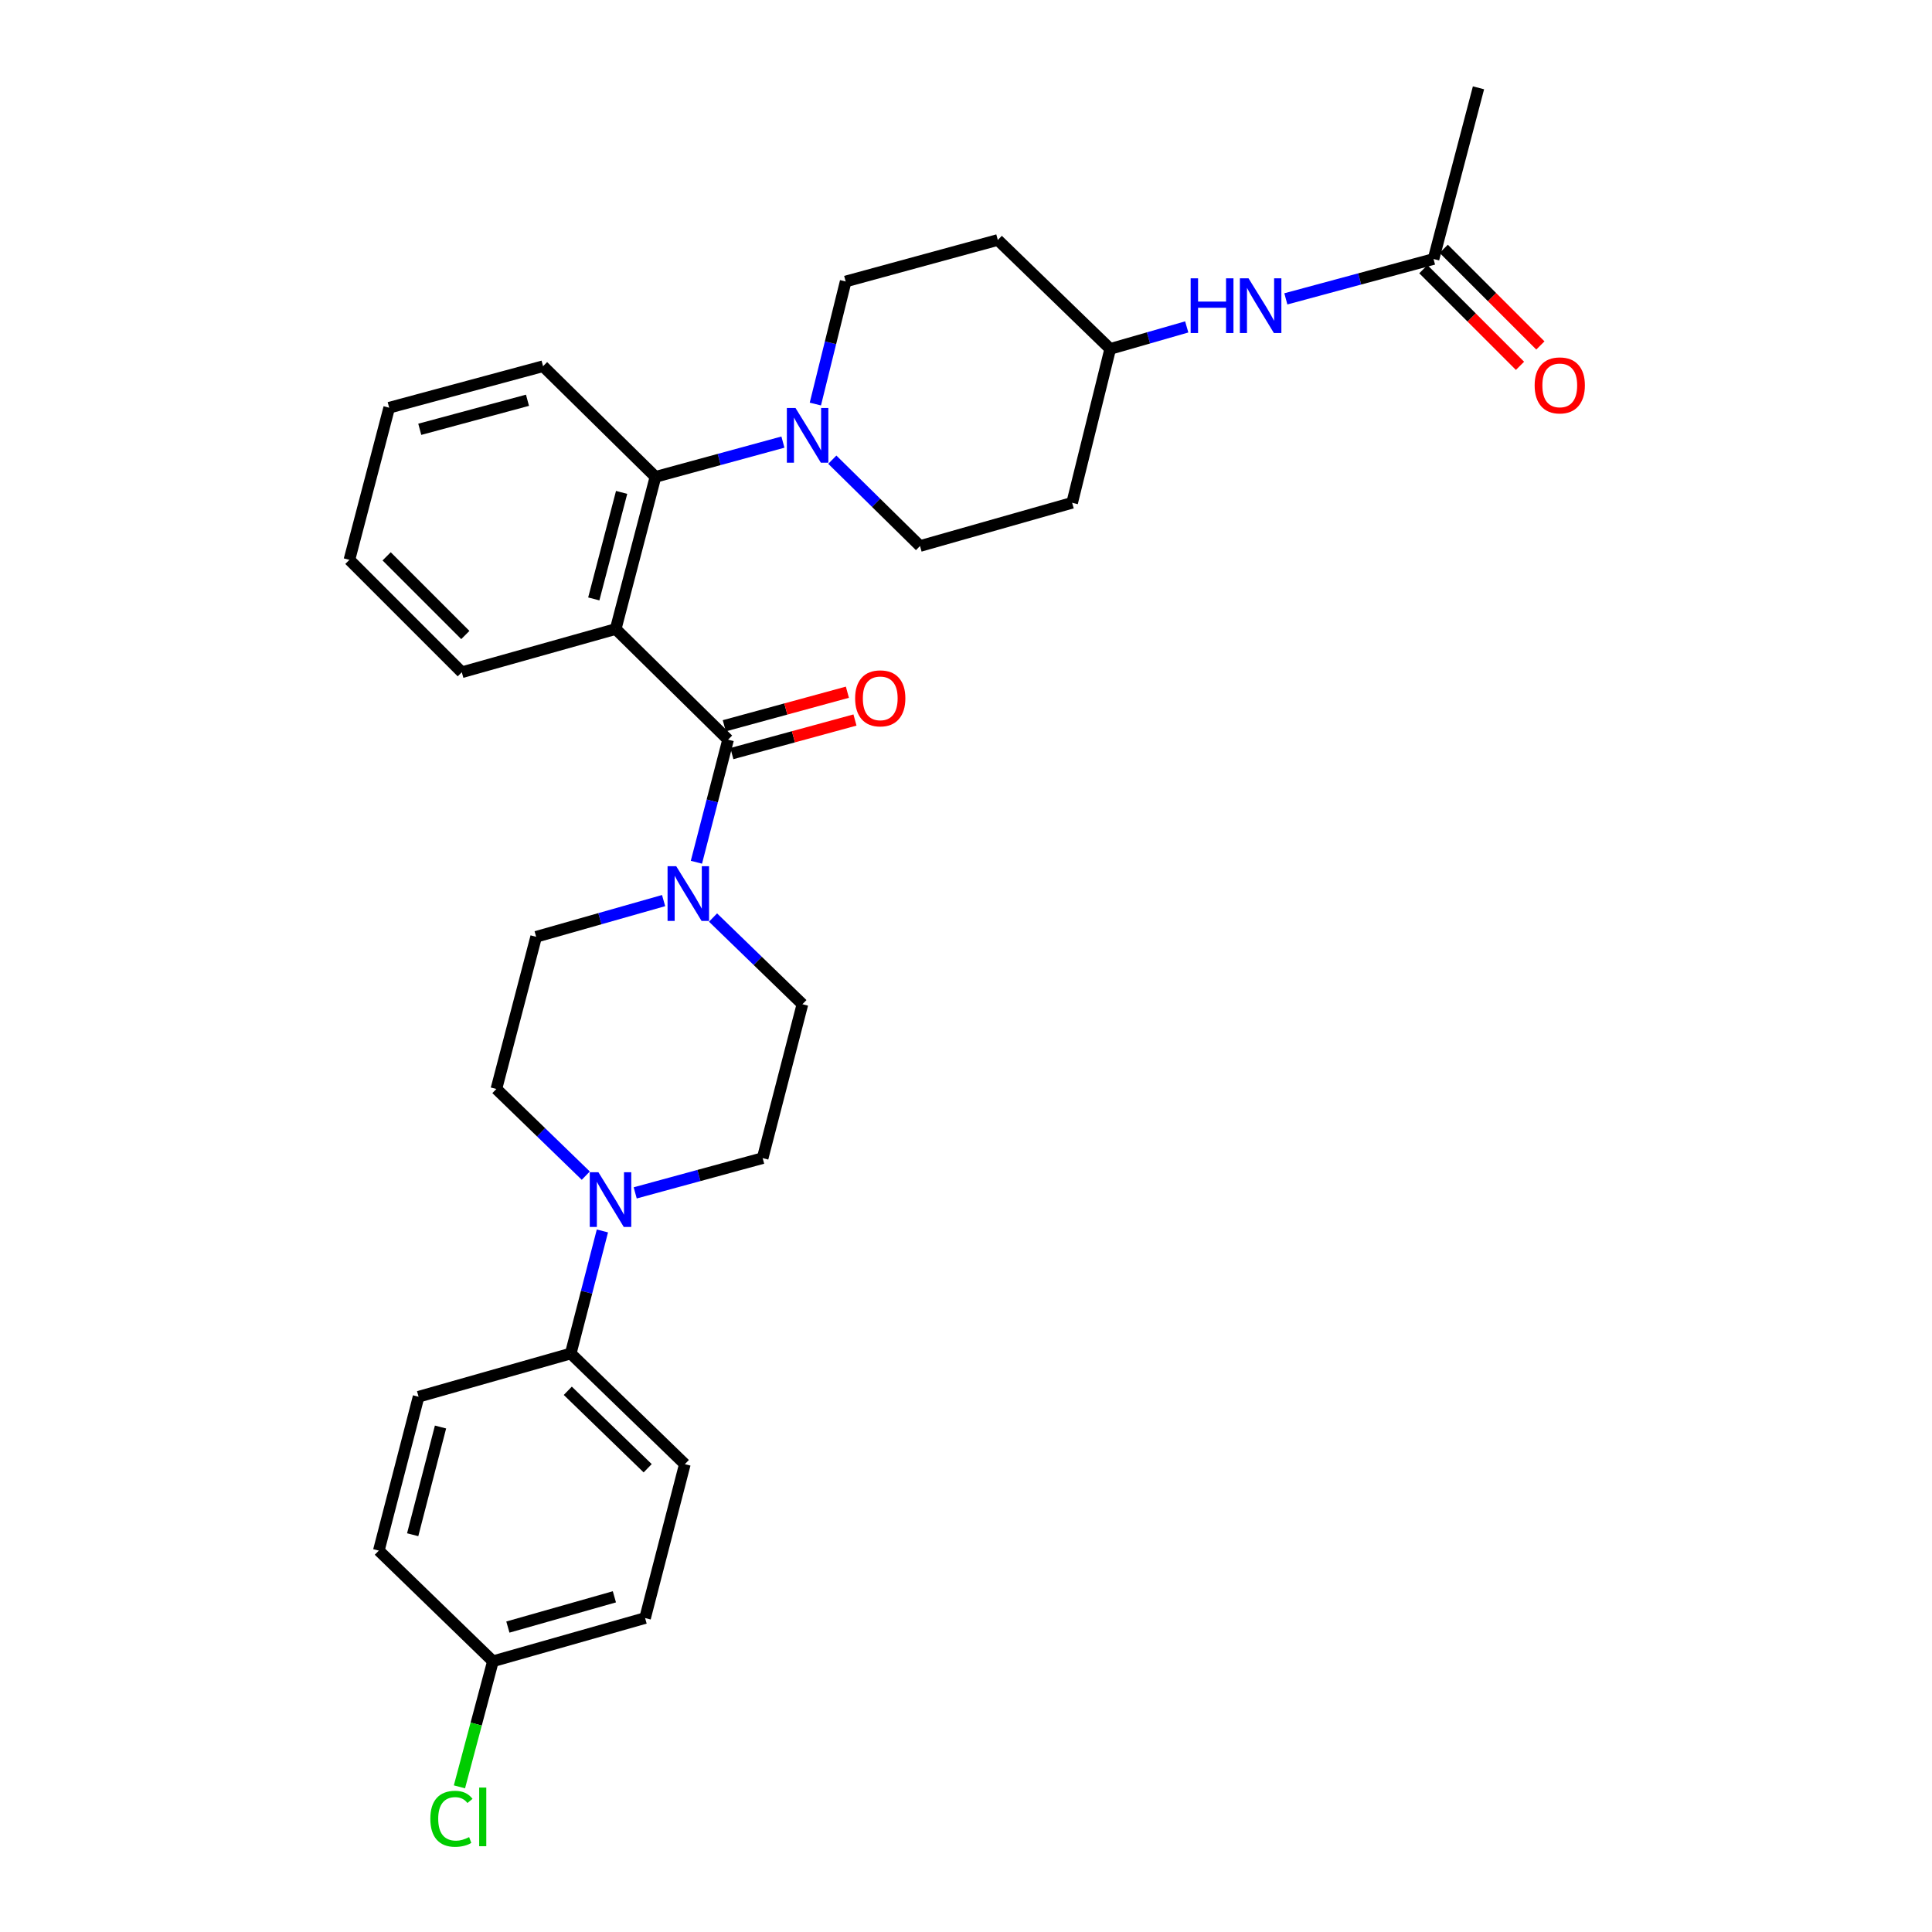 <?xml version='1.0' encoding='iso-8859-1'?>
<svg version='1.1' baseProfile='full'
              xmlns='http://www.w3.org/2000/svg'
                      xmlns:rdkit='http://www.rdkit.org/xml'
                      xmlns:xlink='http://www.w3.org/1999/xlink'
                  xml:space='preserve'
width='1000px' height='1000px' viewBox='0 0 1000 1000'>
<!-- END OF HEADER -->
<rect style='opacity:1.0;fill:#FFFFFF;stroke:none' width='1000' height='1000' x='0' y='0'> </rect>
<path class='bond-0' d='M 765.264,45.455 L 741.996,134.058' style='fill:none;fill-rule:evenodd;stroke:#000000;stroke-width:6px;stroke-linecap:butt;stroke-linejoin:miter;stroke-opacity:1' />
<path class='bond-1' d='M 665.556,154.695 L 703.776,144.377' style='fill:none;fill-rule:evenodd;stroke:#0000FF;stroke-width:6px;stroke-linecap:butt;stroke-linejoin:miter;stroke-opacity:1' />
<path class='bond-1' d='M 703.776,144.377 L 741.996,134.058' style='fill:none;fill-rule:evenodd;stroke:#000000;stroke-width:6px;stroke-linecap:butt;stroke-linejoin:miter;stroke-opacity:1' />
<path class='bond-2' d='M 614.253,169.21 L 594.447,174.902' style='fill:none;fill-rule:evenodd;stroke:#0000FF;stroke-width:6px;stroke-linecap:butt;stroke-linejoin:miter;stroke-opacity:1' />
<path class='bond-2' d='M 594.447,174.902 L 574.642,180.593' style='fill:none;fill-rule:evenodd;stroke:#000000;stroke-width:6px;stroke-linecap:butt;stroke-linejoin:miter;stroke-opacity:1' />
<path class='bond-3' d='M 736.723,139.331 L 761.736,164.344' style='fill:none;fill-rule:evenodd;stroke:#000000;stroke-width:6px;stroke-linecap:butt;stroke-linejoin:miter;stroke-opacity:1' />
<path class='bond-3' d='M 761.736,164.344 L 786.749,189.357' style='fill:none;fill-rule:evenodd;stroke:#FF0000;stroke-width:6px;stroke-linecap:butt;stroke-linejoin:miter;stroke-opacity:1' />
<path class='bond-3' d='M 747.27,128.785 L 772.283,153.798' style='fill:none;fill-rule:evenodd;stroke:#000000;stroke-width:6px;stroke-linecap:butt;stroke-linejoin:miter;stroke-opacity:1' />
<path class='bond-3' d='M 772.283,153.798 L 797.296,178.811' style='fill:none;fill-rule:evenodd;stroke:#FF0000;stroke-width:6px;stroke-linecap:butt;stroke-linejoin:miter;stroke-opacity:1' />
<path class='bond-4' d='M 311.807,637.134 L 303.607,668.853' style='fill:none;fill-rule:evenodd;stroke:#0000FF;stroke-width:6px;stroke-linecap:butt;stroke-linejoin:miter;stroke-opacity:1' />
<path class='bond-4' d='M 303.607,668.853 L 295.408,700.572' style='fill:none;fill-rule:evenodd;stroke:#000000;stroke-width:6px;stroke-linecap:butt;stroke-linejoin:miter;stroke-opacity:1' />
<path class='bond-5' d='M 328.779,617.431 L 361.765,608.436' style='fill:none;fill-rule:evenodd;stroke:#0000FF;stroke-width:6px;stroke-linecap:butt;stroke-linejoin:miter;stroke-opacity:1' />
<path class='bond-5' d='M 361.765,608.436 L 394.75,599.44' style='fill:none;fill-rule:evenodd;stroke:#000000;stroke-width:6px;stroke-linecap:butt;stroke-linejoin:miter;stroke-opacity:1' />
<path class='bond-6' d='M 303.202,608.51 L 280.064,586.077' style='fill:none;fill-rule:evenodd;stroke:#0000FF;stroke-width:6px;stroke-linecap:butt;stroke-linejoin:miter;stroke-opacity:1' />
<path class='bond-6' d='M 280.064,586.077 L 256.927,563.643' style='fill:none;fill-rule:evenodd;stroke:#000000;stroke-width:6px;stroke-linecap:butt;stroke-linejoin:miter;stroke-opacity:1' />
<path class='bond-7' d='M 376.852,382.857 L 368.656,414.576' style='fill:none;fill-rule:evenodd;stroke:#000000;stroke-width:6px;stroke-linecap:butt;stroke-linejoin:miter;stroke-opacity:1' />
<path class='bond-7' d='M 368.656,414.576 L 360.46,446.295' style='fill:none;fill-rule:evenodd;stroke:#0000FF;stroke-width:6px;stroke-linecap:butt;stroke-linejoin:miter;stroke-opacity:1' />
<path class='bond-8' d='M 378.814,390.052 L 410.673,381.364' style='fill:none;fill-rule:evenodd;stroke:#000000;stroke-width:6px;stroke-linecap:butt;stroke-linejoin:miter;stroke-opacity:1' />
<path class='bond-8' d='M 410.673,381.364 L 442.533,372.676' style='fill:none;fill-rule:evenodd;stroke:#FF0000;stroke-width:6px;stroke-linecap:butt;stroke-linejoin:miter;stroke-opacity:1' />
<path class='bond-8' d='M 374.89,375.662 L 406.749,366.974' style='fill:none;fill-rule:evenodd;stroke:#000000;stroke-width:6px;stroke-linecap:butt;stroke-linejoin:miter;stroke-opacity:1' />
<path class='bond-8' d='M 406.749,366.974 L 438.609,358.286' style='fill:none;fill-rule:evenodd;stroke:#FF0000;stroke-width:6px;stroke-linecap:butt;stroke-linejoin:miter;stroke-opacity:1' />
<path class='bond-9' d='M 376.852,382.857 L 318.683,325.583' style='fill:none;fill-rule:evenodd;stroke:#000000;stroke-width:6px;stroke-linecap:butt;stroke-linejoin:miter;stroke-opacity:1' />
<path class='bond-10' d='M 343.482,466.144 L 310.496,475.514' style='fill:none;fill-rule:evenodd;stroke:#0000FF;stroke-width:6px;stroke-linecap:butt;stroke-linejoin:miter;stroke-opacity:1' />
<path class='bond-10' d='M 310.496,475.514 L 277.51,484.884' style='fill:none;fill-rule:evenodd;stroke:#000000;stroke-width:6px;stroke-linecap:butt;stroke-linejoin:miter;stroke-opacity:1' />
<path class='bond-11' d='M 369.066,474.92 L 392.199,497.353' style='fill:none;fill-rule:evenodd;stroke:#0000FF;stroke-width:6px;stroke-linecap:butt;stroke-linejoin:miter;stroke-opacity:1' />
<path class='bond-11' d='M 392.199,497.353 L 415.333,519.785' style='fill:none;fill-rule:evenodd;stroke:#000000;stroke-width:6px;stroke-linecap:butt;stroke-linejoin:miter;stroke-opacity:1' />
<path class='bond-12' d='M 295.408,700.572 L 354.48,757.845' style='fill:none;fill-rule:evenodd;stroke:#000000;stroke-width:6px;stroke-linecap:butt;stroke-linejoin:miter;stroke-opacity:1' />
<path class='bond-12' d='M 293.886,719.871 L 335.236,759.962' style='fill:none;fill-rule:evenodd;stroke:#000000;stroke-width:6px;stroke-linecap:butt;stroke-linejoin:miter;stroke-opacity:1' />
<path class='bond-13' d='M 295.408,700.572 L 216.657,722.944' style='fill:none;fill-rule:evenodd;stroke:#000000;stroke-width:6px;stroke-linecap:butt;stroke-linejoin:miter;stroke-opacity:1' />
<path class='bond-14' d='M 422.026,209.135 L 429.87,177.413' style='fill:none;fill-rule:evenodd;stroke:#0000FF;stroke-width:6px;stroke-linecap:butt;stroke-linejoin:miter;stroke-opacity:1' />
<path class='bond-14' d='M 429.87,177.413 L 437.714,145.692' style='fill:none;fill-rule:evenodd;stroke:#000000;stroke-width:6px;stroke-linecap:butt;stroke-linejoin:miter;stroke-opacity:1' />
<path class='bond-15' d='M 405.237,228.832 L 372.251,237.828' style='fill:none;fill-rule:evenodd;stroke:#0000FF;stroke-width:6px;stroke-linecap:butt;stroke-linejoin:miter;stroke-opacity:1' />
<path class='bond-15' d='M 372.251,237.828 L 339.266,246.824' style='fill:none;fill-rule:evenodd;stroke:#000000;stroke-width:6px;stroke-linecap:butt;stroke-linejoin:miter;stroke-opacity:1' />
<path class='bond-16' d='M 430.798,237.929 L 453.496,260.274' style='fill:none;fill-rule:evenodd;stroke:#0000FF;stroke-width:6px;stroke-linecap:butt;stroke-linejoin:miter;stroke-opacity:1' />
<path class='bond-16' d='M 453.496,260.274 L 476.194,282.62' style='fill:none;fill-rule:evenodd;stroke:#000000;stroke-width:6px;stroke-linecap:butt;stroke-linejoin:miter;stroke-opacity:1' />
<path class='bond-17' d='M 281.089,189.55 L 201.443,211.028' style='fill:none;fill-rule:evenodd;stroke:#000000;stroke-width:6px;stroke-linecap:butt;stroke-linejoin:miter;stroke-opacity:1' />
<path class='bond-17' d='M 273.026,207.172 L 217.273,222.207' style='fill:none;fill-rule:evenodd;stroke:#000000;stroke-width:6px;stroke-linecap:butt;stroke-linejoin:miter;stroke-opacity:1' />
<path class='bond-18' d='M 281.089,189.55 L 339.266,246.824' style='fill:none;fill-rule:evenodd;stroke:#000000;stroke-width:6px;stroke-linecap:butt;stroke-linejoin:miter;stroke-opacity:1' />
<path class='bond-19' d='M 201.443,211.028 L 180.852,289.779' style='fill:none;fill-rule:evenodd;stroke:#000000;stroke-width:6px;stroke-linecap:butt;stroke-linejoin:miter;stroke-opacity:1' />
<path class='bond-20' d='M 180.852,289.779 L 239.029,347.956' style='fill:none;fill-rule:evenodd;stroke:#000000;stroke-width:6px;stroke-linecap:butt;stroke-linejoin:miter;stroke-opacity:1' />
<path class='bond-20' d='M 200.125,287.959 L 240.849,328.683' style='fill:none;fill-rule:evenodd;stroke:#000000;stroke-width:6px;stroke-linecap:butt;stroke-linejoin:miter;stroke-opacity:1' />
<path class='bond-21' d='M 239.029,347.956 L 318.683,325.583' style='fill:none;fill-rule:evenodd;stroke:#000000;stroke-width:6px;stroke-linecap:butt;stroke-linejoin:miter;stroke-opacity:1' />
<path class='bond-22' d='M 318.683,325.583 L 339.266,246.824' style='fill:none;fill-rule:evenodd;stroke:#000000;stroke-width:6px;stroke-linecap:butt;stroke-linejoin:miter;stroke-opacity:1' />
<path class='bond-22' d='M 307.341,309.998 L 321.748,254.867' style='fill:none;fill-rule:evenodd;stroke:#000000;stroke-width:6px;stroke-linecap:butt;stroke-linejoin:miter;stroke-opacity:1' />
<path class='bond-23' d='M 574.642,180.593 L 516.465,124.214' style='fill:none;fill-rule:evenodd;stroke:#000000;stroke-width:6px;stroke-linecap:butt;stroke-linejoin:miter;stroke-opacity:1' />
<path class='bond-24' d='M 574.642,180.593 L 554.946,260.247' style='fill:none;fill-rule:evenodd;stroke:#000000;stroke-width:6px;stroke-linecap:butt;stroke-linejoin:miter;stroke-opacity:1' />
<path class='bond-25' d='M 516.465,124.214 L 437.714,145.692' style='fill:none;fill-rule:evenodd;stroke:#000000;stroke-width:6px;stroke-linecap:butt;stroke-linejoin:miter;stroke-opacity:1' />
<path class='bond-26' d='M 476.194,282.62 L 554.946,260.247' style='fill:none;fill-rule:evenodd;stroke:#000000;stroke-width:6px;stroke-linecap:butt;stroke-linejoin:miter;stroke-opacity:1' />
<path class='bond-27' d='M 354.48,757.845 L 333.897,837.5' style='fill:none;fill-rule:evenodd;stroke:#000000;stroke-width:6px;stroke-linecap:butt;stroke-linejoin:miter;stroke-opacity:1' />
<path class='bond-28' d='M 216.657,722.944 L 196.074,802.59' style='fill:none;fill-rule:evenodd;stroke:#000000;stroke-width:6px;stroke-linecap:butt;stroke-linejoin:miter;stroke-opacity:1' />
<path class='bond-28' d='M 228.01,738.623 L 213.602,794.375' style='fill:none;fill-rule:evenodd;stroke:#000000;stroke-width:6px;stroke-linecap:butt;stroke-linejoin:miter;stroke-opacity:1' />
<path class='bond-29' d='M 255.137,859.872 L 196.074,802.59' style='fill:none;fill-rule:evenodd;stroke:#000000;stroke-width:6px;stroke-linecap:butt;stroke-linejoin:miter;stroke-opacity:1' />
<path class='bond-30' d='M 255.137,859.872 L 246.471,892.375' style='fill:none;fill-rule:evenodd;stroke:#000000;stroke-width:6px;stroke-linecap:butt;stroke-linejoin:miter;stroke-opacity:1' />
<path class='bond-30' d='M 246.471,892.375 L 237.804,924.877' style='fill:none;fill-rule:evenodd;stroke:#00CC00;stroke-width:6px;stroke-linecap:butt;stroke-linejoin:miter;stroke-opacity:1' />
<path class='bond-31' d='M 255.137,859.872 L 333.897,837.5' style='fill:none;fill-rule:evenodd;stroke:#000000;stroke-width:6px;stroke-linecap:butt;stroke-linejoin:miter;stroke-opacity:1' />
<path class='bond-31' d='M 262.876,842.169 L 318.007,826.508' style='fill:none;fill-rule:evenodd;stroke:#000000;stroke-width:6px;stroke-linecap:butt;stroke-linejoin:miter;stroke-opacity:1' />
<path class='bond-32' d='M 394.75,599.44 L 415.333,519.785' style='fill:none;fill-rule:evenodd;stroke:#000000;stroke-width:6px;stroke-linecap:butt;stroke-linejoin:miter;stroke-opacity:1' />
<path class='bond-33' d='M 256.927,563.643 L 277.51,484.884' style='fill:none;fill-rule:evenodd;stroke:#000000;stroke-width:6px;stroke-linecap:butt;stroke-linejoin:miter;stroke-opacity:1' />
<path  class='atom-1' d='M 616.278 144.06
L 620.118 144.06
L 620.118 156.1
L 634.598 156.1
L 634.598 144.06
L 638.438 144.06
L 638.438 172.38
L 634.598 172.38
L 634.598 159.3
L 620.118 159.3
L 620.118 172.38
L 616.278 172.38
L 616.278 144.06
' fill='#0000FF'/>
<path  class='atom-1' d='M 646.238 144.06
L 655.518 159.06
Q 656.438 160.54, 657.918 163.22
Q 659.398 165.9, 659.478 166.06
L 659.478 144.06
L 663.238 144.06
L 663.238 172.38
L 659.358 172.38
L 649.398 155.98
Q 648.238 154.06, 646.998 151.86
Q 645.798 149.66, 645.438 148.98
L 645.438 172.38
L 641.758 172.38
L 641.758 144.06
L 646.238 144.06
' fill='#0000FF'/>
<path  class='atom-3' d='M 794.332 199.474
Q 794.332 192.674, 797.692 188.874
Q 801.052 185.074, 807.332 185.074
Q 813.612 185.074, 816.972 188.874
Q 820.332 192.674, 820.332 199.474
Q 820.332 206.354, 816.932 210.274
Q 813.532 214.154, 807.332 214.154
Q 801.092 214.154, 797.692 210.274
Q 794.332 206.394, 794.332 199.474
M 807.332 210.954
Q 811.652 210.954, 813.972 208.074
Q 816.332 205.154, 816.332 199.474
Q 816.332 193.914, 813.972 191.114
Q 811.652 188.274, 807.332 188.274
Q 803.012 188.274, 800.652 191.074
Q 798.332 193.874, 798.332 199.474
Q 798.332 205.194, 800.652 208.074
Q 803.012 210.954, 807.332 210.954
' fill='#FF0000'/>
<path  class='atom-4' d='M 309.739 606.757
L 319.019 621.757
Q 319.939 623.237, 321.419 625.917
Q 322.899 628.597, 322.979 628.757
L 322.979 606.757
L 326.739 606.757
L 326.739 635.077
L 322.859 635.077
L 312.899 618.677
Q 311.739 616.757, 310.499 614.557
Q 309.299 612.357, 308.939 611.677
L 308.939 635.077
L 305.259 635.077
L 305.259 606.757
L 309.739 606.757
' fill='#0000FF'/>
<path  class='atom-6' d='M 350.009 448.351
L 359.289 463.351
Q 360.209 464.831, 361.689 467.511
Q 363.169 470.191, 363.249 470.351
L 363.249 448.351
L 367.009 448.351
L 367.009 476.671
L 363.129 476.671
L 353.169 460.271
Q 352.009 458.351, 350.769 456.151
Q 349.569 453.951, 349.209 453.271
L 349.209 476.671
L 345.529 476.671
L 345.529 448.351
L 350.009 448.351
' fill='#0000FF'/>
<path  class='atom-7' d='M 442.612 361.459
Q 442.612 354.659, 445.972 350.859
Q 449.332 347.059, 455.612 347.059
Q 461.892 347.059, 465.252 350.859
Q 468.612 354.659, 468.612 361.459
Q 468.612 368.339, 465.212 372.259
Q 461.812 376.139, 455.612 376.139
Q 449.372 376.139, 445.972 372.259
Q 442.612 368.379, 442.612 361.459
M 455.612 372.939
Q 459.932 372.939, 462.252 370.059
Q 464.612 367.139, 464.612 361.459
Q 464.612 355.899, 462.252 353.099
Q 459.932 350.259, 455.612 350.259
Q 451.292 350.259, 448.932 353.059
Q 446.612 355.859, 446.612 361.459
Q 446.612 367.179, 448.932 370.059
Q 451.292 372.939, 455.612 372.939
' fill='#FF0000'/>
<path  class='atom-9' d='M 411.757 211.186
L 421.037 226.186
Q 421.957 227.666, 423.437 230.346
Q 424.917 233.026, 424.997 233.186
L 424.997 211.186
L 428.757 211.186
L 428.757 239.506
L 424.877 239.506
L 414.917 223.106
Q 413.757 221.186, 412.517 218.986
Q 411.317 216.786, 410.957 216.106
L 410.957 239.506
L 407.277 239.506
L 407.277 211.186
L 411.757 211.186
' fill='#0000FF'/>
<path  class='atom-26' d='M 222.74 941.402
Q 222.74 934.362, 226.02 930.682
Q 229.34 926.962, 235.62 926.962
Q 241.46 926.962, 244.58 931.082
L 241.94 933.242
Q 239.66 930.242, 235.62 930.242
Q 231.34 930.242, 229.06 933.122
Q 226.82 935.962, 226.82 941.402
Q 226.82 947.002, 229.14 949.882
Q 231.5 952.762, 236.06 952.762
Q 239.18 952.762, 242.82 950.882
L 243.94 953.882
Q 242.46 954.842, 240.22 955.402
Q 237.98 955.962, 235.5 955.962
Q 229.34 955.962, 226.02 952.202
Q 222.74 948.442, 222.74 941.402
' fill='#00CC00'/>
<path  class='atom-26' d='M 248.02 925.242
L 251.7 925.242
L 251.7 955.602
L 248.02 955.602
L 248.02 925.242
' fill='#00CC00'/>
</svg>
